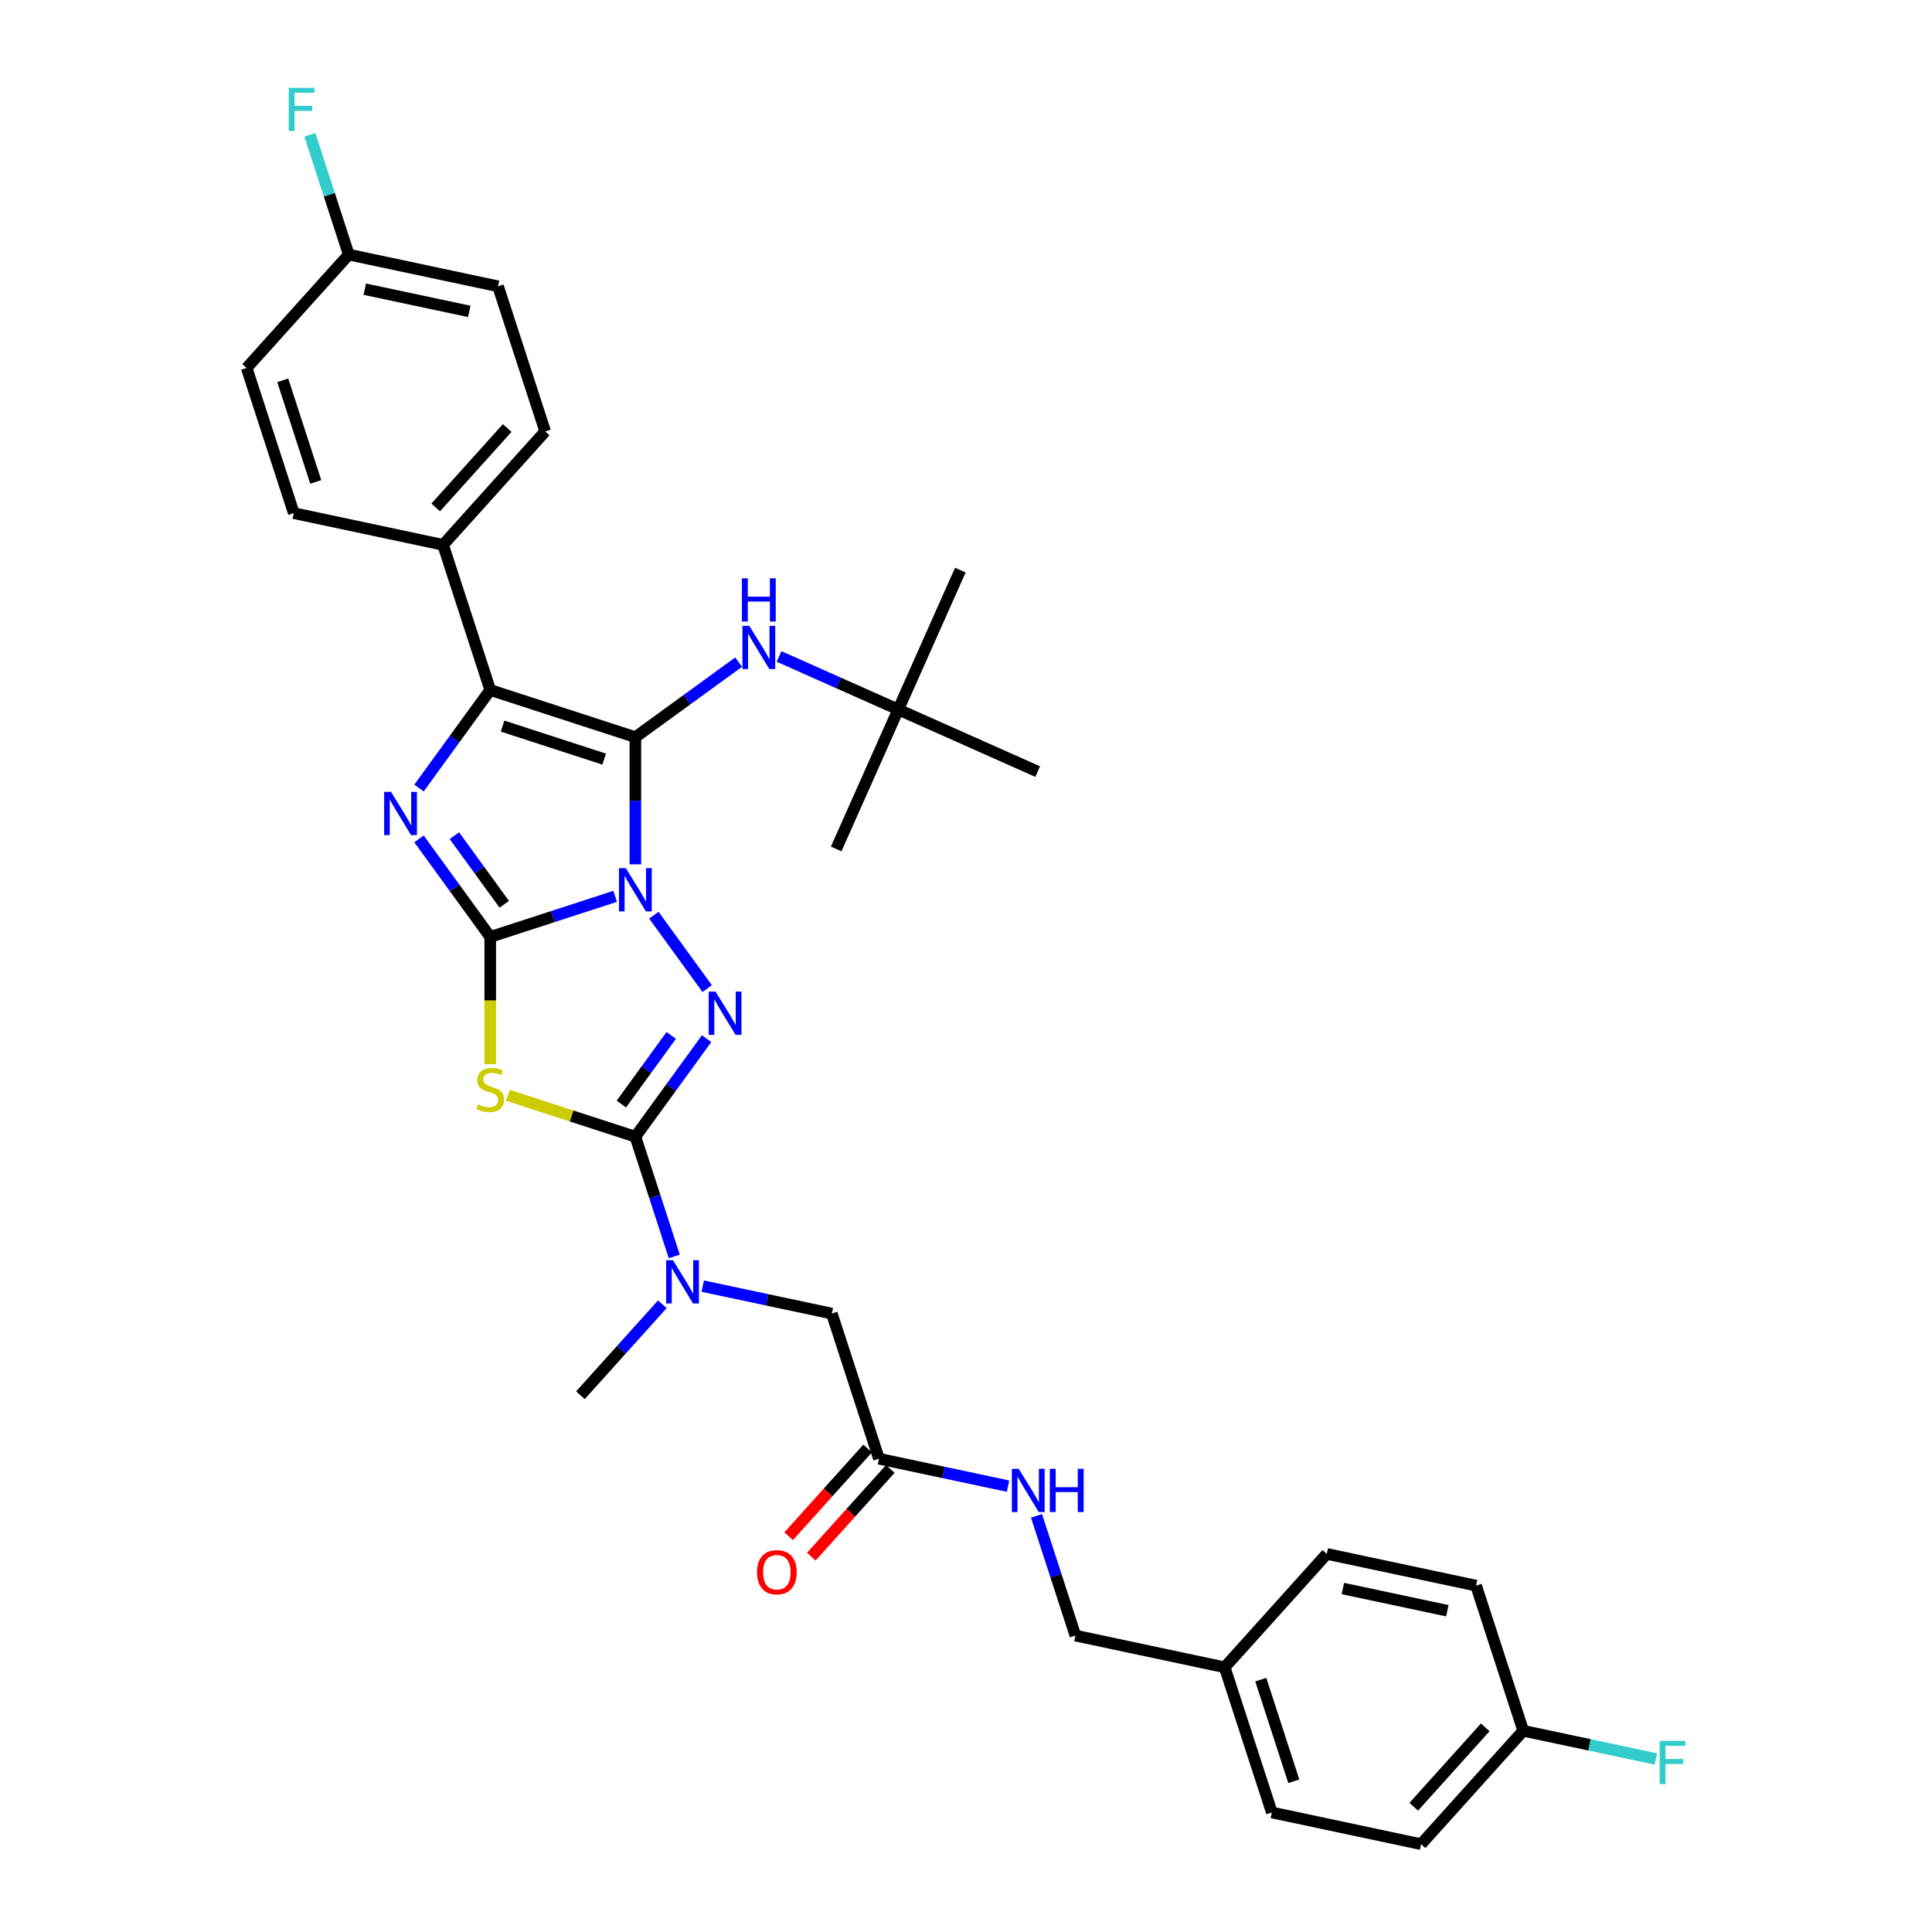 <?xml version='1.0' encoding='iso-8859-1'?>
<svg version='1.1' baseProfile='full'
              xmlns='http://www.w3.org/2000/svg'
                      xmlns:rdkit='http://www.rdkit.org/xml'
                      xmlns:xlink='http://www.w3.org/1999/xlink'
                  xml:space='preserve'
width='1000px' height='1000px' viewBox='0 0 1000 1000'>
<!-- END OF HEADER -->
<rect style='opacity:1.0;fill:#FFFFFF;stroke:none' width='1000' height='1000' x='0' y='0'> </rect>
<path class='bond-0' d='M 318.411,463.939 L 286.078,474.445' style='fill:none;fill-rule:evenodd;stroke:#0000FF;stroke-width:6px;stroke-linecap:butt;stroke-linejoin:miter;stroke-opacity:1' />
<path class='bond-0' d='M 286.078,474.445 L 253.744,484.951' style='fill:none;fill-rule:evenodd;stroke:#000000;stroke-width:6px;stroke-linecap:butt;stroke-linejoin:miter;stroke-opacity:1' />
<path class='bond-1' d='M 328.869,447.381 L 328.869,414.466' style='fill:none;fill-rule:evenodd;stroke:#0000FF;stroke-width:6px;stroke-linecap:butt;stroke-linejoin:miter;stroke-opacity:1' />
<path class='bond-1' d='M 328.869,414.466 L 328.869,381.55' style='fill:none;fill-rule:evenodd;stroke:#000000;stroke-width:6px;stroke-linecap:butt;stroke-linejoin:miter;stroke-opacity:1' />
<path class='bond-2' d='M 338.431,473.701 L 366.034,511.693' style='fill:none;fill-rule:evenodd;stroke:#0000FF;stroke-width:6px;stroke-linecap:butt;stroke-linejoin:miter;stroke-opacity:1' />
<path class='bond-3' d='M 253.744,484.951 L 235.31,459.578' style='fill:none;fill-rule:evenodd;stroke:#000000;stroke-width:6px;stroke-linecap:butt;stroke-linejoin:miter;stroke-opacity:1' />
<path class='bond-3' d='M 235.31,459.578 L 216.876,434.206' style='fill:none;fill-rule:evenodd;stroke:#0000FF;stroke-width:6px;stroke-linecap:butt;stroke-linejoin:miter;stroke-opacity:1' />
<path class='bond-3' d='M 260.995,468.053 L 248.091,450.292' style='fill:none;fill-rule:evenodd;stroke:#000000;stroke-width:6px;stroke-linecap:butt;stroke-linejoin:miter;stroke-opacity:1' />
<path class='bond-3' d='M 248.091,450.292 L 235.187,432.531' style='fill:none;fill-rule:evenodd;stroke:#0000FF;stroke-width:6px;stroke-linecap:butt;stroke-linejoin:miter;stroke-opacity:1' />
<path class='bond-4' d='M 253.744,484.951 L 253.744,517.882' style='fill:none;fill-rule:evenodd;stroke:#000000;stroke-width:6px;stroke-linecap:butt;stroke-linejoin:miter;stroke-opacity:1' />
<path class='bond-4' d='M 253.744,517.882 L 253.744,550.814' style='fill:none;fill-rule:evenodd;stroke:#CCCC00;stroke-width:6px;stroke-linecap:butt;stroke-linejoin:miter;stroke-opacity:1' />
<path class='bond-6' d='M 328.869,381.55 L 253.744,357.14' style='fill:none;fill-rule:evenodd;stroke:#000000;stroke-width:6px;stroke-linecap:butt;stroke-linejoin:miter;stroke-opacity:1' />
<path class='bond-6' d='M 312.719,392.914 L 260.131,375.827' style='fill:none;fill-rule:evenodd;stroke:#000000;stroke-width:6px;stroke-linecap:butt;stroke-linejoin:miter;stroke-opacity:1' />
<path class='bond-7' d='M 328.869,381.55 L 355.593,362.134' style='fill:none;fill-rule:evenodd;stroke:#000000;stroke-width:6px;stroke-linecap:butt;stroke-linejoin:miter;stroke-opacity:1' />
<path class='bond-7' d='M 355.593,362.134 L 382.316,342.719' style='fill:none;fill-rule:evenodd;stroke:#0000FF;stroke-width:6px;stroke-linecap:butt;stroke-linejoin:miter;stroke-opacity:1' />
<path class='bond-5' d='M 365.738,537.607 L 347.304,562.979' style='fill:none;fill-rule:evenodd;stroke:#0000FF;stroke-width:6px;stroke-linecap:butt;stroke-linejoin:miter;stroke-opacity:1' />
<path class='bond-5' d='M 347.304,562.979 L 328.869,588.352' style='fill:none;fill-rule:evenodd;stroke:#000000;stroke-width:6px;stroke-linecap:butt;stroke-linejoin:miter;stroke-opacity:1' />
<path class='bond-5' d='M 347.427,535.932 L 334.523,553.693' style='fill:none;fill-rule:evenodd;stroke:#0000FF;stroke-width:6px;stroke-linecap:butt;stroke-linejoin:miter;stroke-opacity:1' />
<path class='bond-5' d='M 334.523,553.693 L 321.619,571.454' style='fill:none;fill-rule:evenodd;stroke:#000000;stroke-width:6px;stroke-linecap:butt;stroke-linejoin:miter;stroke-opacity:1' />
<path class='bond-34' d='M 216.876,407.886 L 235.31,382.513' style='fill:none;fill-rule:evenodd;stroke:#0000FF;stroke-width:6px;stroke-linecap:butt;stroke-linejoin:miter;stroke-opacity:1' />
<path class='bond-34' d='M 235.31,382.513 L 253.744,357.14' style='fill:none;fill-rule:evenodd;stroke:#000000;stroke-width:6px;stroke-linecap:butt;stroke-linejoin:miter;stroke-opacity:1' />
<path class='bond-33' d='M 262.891,566.914 L 295.88,577.633' style='fill:none;fill-rule:evenodd;stroke:#CCCC00;stroke-width:6px;stroke-linecap:butt;stroke-linejoin:miter;stroke-opacity:1' />
<path class='bond-33' d='M 295.88,577.633 L 328.869,588.352' style='fill:none;fill-rule:evenodd;stroke:#000000;stroke-width:6px;stroke-linecap:butt;stroke-linejoin:miter;stroke-opacity:1' />
<path class='bond-8' d='M 328.869,588.352 L 338.936,619.335' style='fill:none;fill-rule:evenodd;stroke:#000000;stroke-width:6px;stroke-linecap:butt;stroke-linejoin:miter;stroke-opacity:1' />
<path class='bond-8' d='M 338.936,619.335 L 349.003,650.317' style='fill:none;fill-rule:evenodd;stroke:#0000FF;stroke-width:6px;stroke-linecap:butt;stroke-linejoin:miter;stroke-opacity:1' />
<path class='bond-9' d='M 253.744,357.14 L 229.335,282.015' style='fill:none;fill-rule:evenodd;stroke:#000000;stroke-width:6px;stroke-linecap:butt;stroke-linejoin:miter;stroke-opacity:1' />
<path class='bond-13' d='M 403.233,339.777 L 434.085,353.513' style='fill:none;fill-rule:evenodd;stroke:#0000FF;stroke-width:6px;stroke-linecap:butt;stroke-linejoin:miter;stroke-opacity:1' />
<path class='bond-13' d='M 434.085,353.513 L 464.937,367.249' style='fill:none;fill-rule:evenodd;stroke:#000000;stroke-width:6px;stroke-linecap:butt;stroke-linejoin:miter;stroke-opacity:1' />
<path class='bond-11' d='M 363.737,665.7 L 397.141,672.8' style='fill:none;fill-rule:evenodd;stroke:#0000FF;stroke-width:6px;stroke-linecap:butt;stroke-linejoin:miter;stroke-opacity:1' />
<path class='bond-11' d='M 397.141,672.8 L 430.544,679.9' style='fill:none;fill-rule:evenodd;stroke:#000000;stroke-width:6px;stroke-linecap:butt;stroke-linejoin:miter;stroke-opacity:1' />
<path class='bond-29' d='M 342.821,675.092 L 321.622,698.636' style='fill:none;fill-rule:evenodd;stroke:#0000FF;stroke-width:6px;stroke-linecap:butt;stroke-linejoin:miter;stroke-opacity:1' />
<path class='bond-29' d='M 321.622,698.636 L 300.424,722.179' style='fill:none;fill-rule:evenodd;stroke:#000000;stroke-width:6px;stroke-linecap:butt;stroke-linejoin:miter;stroke-opacity:1' />
<path class='bond-15' d='M 229.335,282.015 L 282.19,223.313' style='fill:none;fill-rule:evenodd;stroke:#000000;stroke-width:6px;stroke-linecap:butt;stroke-linejoin:miter;stroke-opacity:1' />
<path class='bond-15' d='M 225.523,262.639 L 262.521,221.547' style='fill:none;fill-rule:evenodd;stroke:#000000;stroke-width:6px;stroke-linecap:butt;stroke-linejoin:miter;stroke-opacity:1' />
<path class='bond-16' d='M 229.335,282.015 L 152.069,265.592' style='fill:none;fill-rule:evenodd;stroke:#000000;stroke-width:6px;stroke-linecap:butt;stroke-linejoin:miter;stroke-opacity:1' />
<path class='bond-10' d='M 454.954,755.025 L 430.544,679.9' style='fill:none;fill-rule:evenodd;stroke:#000000;stroke-width:6px;stroke-linecap:butt;stroke-linejoin:miter;stroke-opacity:1' />
<path class='bond-12' d='M 454.954,755.025 L 488.357,762.126' style='fill:none;fill-rule:evenodd;stroke:#000000;stroke-width:6px;stroke-linecap:butt;stroke-linejoin:miter;stroke-opacity:1' />
<path class='bond-12' d='M 488.357,762.126 L 521.761,769.226' style='fill:none;fill-rule:evenodd;stroke:#0000FF;stroke-width:6px;stroke-linecap:butt;stroke-linejoin:miter;stroke-opacity:1' />
<path class='bond-14' d='M 449.084,749.74 L 428.637,772.448' style='fill:none;fill-rule:evenodd;stroke:#000000;stroke-width:6px;stroke-linecap:butt;stroke-linejoin:miter;stroke-opacity:1' />
<path class='bond-14' d='M 428.637,772.448 L 408.191,795.156' style='fill:none;fill-rule:evenodd;stroke:#FF0000;stroke-width:6px;stroke-linecap:butt;stroke-linejoin:miter;stroke-opacity:1' />
<path class='bond-14' d='M 460.824,760.311 L 440.378,783.019' style='fill:none;fill-rule:evenodd;stroke:#000000;stroke-width:6px;stroke-linecap:butt;stroke-linejoin:miter;stroke-opacity:1' />
<path class='bond-14' d='M 440.378,783.019 L 419.932,805.727' style='fill:none;fill-rule:evenodd;stroke:#FF0000;stroke-width:6px;stroke-linecap:butt;stroke-linejoin:miter;stroke-opacity:1' />
<path class='bond-18' d='M 536.495,784.609 L 546.562,815.591' style='fill:none;fill-rule:evenodd;stroke:#0000FF;stroke-width:6px;stroke-linecap:butt;stroke-linejoin:miter;stroke-opacity:1' />
<path class='bond-18' d='M 546.562,815.591 L 556.629,846.574' style='fill:none;fill-rule:evenodd;stroke:#000000;stroke-width:6px;stroke-linecap:butt;stroke-linejoin:miter;stroke-opacity:1' />
<path class='bond-30' d='M 464.937,367.249 L 497.065,295.087' style='fill:none;fill-rule:evenodd;stroke:#000000;stroke-width:6px;stroke-linecap:butt;stroke-linejoin:miter;stroke-opacity:1' />
<path class='bond-31' d='M 464.937,367.249 L 432.808,439.411' style='fill:none;fill-rule:evenodd;stroke:#000000;stroke-width:6px;stroke-linecap:butt;stroke-linejoin:miter;stroke-opacity:1' />
<path class='bond-32' d='M 464.937,367.249 L 537.099,399.377' style='fill:none;fill-rule:evenodd;stroke:#000000;stroke-width:6px;stroke-linecap:butt;stroke-linejoin:miter;stroke-opacity:1' />
<path class='bond-21' d='M 282.19,223.313 L 257.78,148.188' style='fill:none;fill-rule:evenodd;stroke:#000000;stroke-width:6px;stroke-linecap:butt;stroke-linejoin:miter;stroke-opacity:1' />
<path class='bond-22' d='M 152.069,265.592 L 127.66,190.467' style='fill:none;fill-rule:evenodd;stroke:#000000;stroke-width:6px;stroke-linecap:butt;stroke-linejoin:miter;stroke-opacity:1' />
<path class='bond-22' d='M 163.433,249.441 L 146.346,196.854' style='fill:none;fill-rule:evenodd;stroke:#000000;stroke-width:6px;stroke-linecap:butt;stroke-linejoin:miter;stroke-opacity:1' />
<path class='bond-17' d='M 180.515,131.765 L 127.66,190.467' style='fill:none;fill-rule:evenodd;stroke:#000000;stroke-width:6px;stroke-linecap:butt;stroke-linejoin:miter;stroke-opacity:1' />
<path class='bond-23' d='M 180.515,131.765 L 170.448,100.782' style='fill:none;fill-rule:evenodd;stroke:#000000;stroke-width:6px;stroke-linecap:butt;stroke-linejoin:miter;stroke-opacity:1' />
<path class='bond-23' d='M 170.448,100.782 L 160.382,69.8' style='fill:none;fill-rule:evenodd;stroke:#33CCCC;stroke-width:6px;stroke-linecap:butt;stroke-linejoin:miter;stroke-opacity:1' />
<path class='bond-35' d='M 180.515,131.765 L 257.78,148.188' style='fill:none;fill-rule:evenodd;stroke:#000000;stroke-width:6px;stroke-linecap:butt;stroke-linejoin:miter;stroke-opacity:1' />
<path class='bond-35' d='M 188.82,149.681 L 242.906,161.178' style='fill:none;fill-rule:evenodd;stroke:#000000;stroke-width:6px;stroke-linecap:butt;stroke-linejoin:miter;stroke-opacity:1' />
<path class='bond-20' d='M 556.629,846.574 L 633.894,862.997' style='fill:none;fill-rule:evenodd;stroke:#000000;stroke-width:6px;stroke-linecap:butt;stroke-linejoin:miter;stroke-opacity:1' />
<path class='bond-19' d='M 788.424,895.843 L 735.569,954.545' style='fill:none;fill-rule:evenodd;stroke:#000000;stroke-width:6px;stroke-linecap:butt;stroke-linejoin:miter;stroke-opacity:1' />
<path class='bond-19' d='M 768.755,894.078 L 731.756,935.169' style='fill:none;fill-rule:evenodd;stroke:#000000;stroke-width:6px;stroke-linecap:butt;stroke-linejoin:miter;stroke-opacity:1' />
<path class='bond-24' d='M 788.424,895.843 L 822.744,903.138' style='fill:none;fill-rule:evenodd;stroke:#000000;stroke-width:6px;stroke-linecap:butt;stroke-linejoin:miter;stroke-opacity:1' />
<path class='bond-24' d='M 822.744,903.138 L 857.063,910.433' style='fill:none;fill-rule:evenodd;stroke:#33CCCC;stroke-width:6px;stroke-linecap:butt;stroke-linejoin:miter;stroke-opacity:1' />
<path class='bond-36' d='M 788.424,895.843 L 764.014,820.718' style='fill:none;fill-rule:evenodd;stroke:#000000;stroke-width:6px;stroke-linecap:butt;stroke-linejoin:miter;stroke-opacity:1' />
<path class='bond-27' d='M 633.894,862.997 L 686.749,804.295' style='fill:none;fill-rule:evenodd;stroke:#000000;stroke-width:6px;stroke-linecap:butt;stroke-linejoin:miter;stroke-opacity:1' />
<path class='bond-28' d='M 633.894,862.997 L 658.303,938.122' style='fill:none;fill-rule:evenodd;stroke:#000000;stroke-width:6px;stroke-linecap:butt;stroke-linejoin:miter;stroke-opacity:1' />
<path class='bond-28' d='M 652.58,869.384 L 669.667,921.972' style='fill:none;fill-rule:evenodd;stroke:#000000;stroke-width:6px;stroke-linecap:butt;stroke-linejoin:miter;stroke-opacity:1' />
<path class='bond-25' d='M 764.014,820.718 L 686.749,804.295' style='fill:none;fill-rule:evenodd;stroke:#000000;stroke-width:6px;stroke-linecap:butt;stroke-linejoin:miter;stroke-opacity:1' />
<path class='bond-25' d='M 749.14,833.708 L 695.054,822.212' style='fill:none;fill-rule:evenodd;stroke:#000000;stroke-width:6px;stroke-linecap:butt;stroke-linejoin:miter;stroke-opacity:1' />
<path class='bond-26' d='M 735.569,954.545 L 658.303,938.122' style='fill:none;fill-rule:evenodd;stroke:#000000;stroke-width:6px;stroke-linecap:butt;stroke-linejoin:miter;stroke-opacity:1' />
<path  class='atom-0' d='M 323.925 449.356
L 331.255 461.205
Q 331.982 462.374, 333.151 464.491
Q 334.32 466.608, 334.383 466.734
L 334.383 449.356
L 337.353 449.356
L 337.353 471.727
L 334.288 471.727
L 326.421 458.772
Q 325.504 457.255, 324.525 455.517
Q 323.577 453.78, 323.293 453.243
L 323.293 471.727
L 320.386 471.727
L 320.386 449.356
L 323.925 449.356
' fill='#0000FF'/>
<path  class='atom-3' d='M 370.354 513.261
L 377.685 525.11
Q 378.412 526.279, 379.581 528.396
Q 380.75 530.513, 380.813 530.64
L 380.813 513.261
L 383.783 513.261
L 383.783 535.632
L 380.718 535.632
L 372.851 522.677
Q 371.934 521.161, 370.955 519.423
Q 370.007 517.685, 369.723 517.148
L 369.723 535.632
L 366.816 535.632
L 366.816 513.261
L 370.354 513.261
' fill='#0000FF'/>
<path  class='atom-4' d='M 202.369 409.861
L 209.7 421.709
Q 210.427 422.878, 211.596 424.995
Q 212.765 427.112, 212.828 427.239
L 212.828 409.861
L 215.798 409.861
L 215.798 432.231
L 212.733 432.231
L 204.866 419.276
Q 203.949 417.76, 202.97 416.022
Q 202.022 414.284, 201.738 413.747
L 201.738 432.231
L 198.831 432.231
L 198.831 409.861
L 202.369 409.861
' fill='#0000FF'/>
<path  class='atom-5' d='M 247.425 571.62
Q 247.678 571.715, 248.72 572.157
Q 249.763 572.6, 250.901 572.884
Q 252.07 573.137, 253.207 573.137
Q 255.324 573.137, 256.556 572.126
Q 257.789 571.083, 257.789 569.282
Q 257.789 568.05, 257.157 567.291
Q 256.556 566.533, 255.608 566.122
Q 254.661 565.712, 253.081 565.238
Q 251.09 564.637, 249.889 564.069
Q 248.72 563.5, 247.867 562.299
Q 247.046 561.099, 247.046 559.076
Q 247.046 556.264, 248.942 554.527
Q 250.869 552.789, 254.661 552.789
Q 257.251 552.789, 260.19 554.021
L 259.463 556.454
Q 256.777 555.348, 254.755 555.348
Q 252.575 555.348, 251.374 556.264
Q 250.174 557.149, 250.205 558.697
Q 250.205 559.898, 250.806 560.625
Q 251.438 561.351, 252.322 561.762
Q 253.239 562.173, 254.755 562.647
Q 256.777 563.279, 257.978 563.911
Q 259.179 564.543, 260.032 565.838
Q 260.917 567.102, 260.917 569.282
Q 260.917 572.379, 258.831 574.053
Q 256.777 575.696, 253.333 575.696
Q 251.343 575.696, 249.826 575.254
Q 248.341 574.843, 246.572 574.116
L 247.425 571.62
' fill='#CCCC00'/>
<path  class='atom-8' d='M 387.83 323.935
L 395.16 335.784
Q 395.887 336.953, 397.056 339.07
Q 398.225 341.187, 398.288 341.313
L 398.288 323.935
L 401.258 323.935
L 401.258 346.305
L 398.193 346.305
L 390.326 333.351
Q 389.41 331.834, 388.43 330.096
Q 387.482 328.358, 387.198 327.821
L 387.198 346.305
L 384.291 346.305
L 384.291 323.935
L 387.83 323.935
' fill='#0000FF'/>
<path  class='atom-8' d='M 384.022 299.328
L 387.056 299.328
L 387.056 308.838
L 398.494 308.838
L 398.494 299.328
L 401.527 299.328
L 401.527 321.698
L 398.494 321.698
L 398.494 311.366
L 387.056 311.366
L 387.056 321.698
L 384.022 321.698
L 384.022 299.328
' fill='#0000FF'/>
<path  class='atom-9' d='M 348.334 652.292
L 355.665 664.141
Q 356.391 665.31, 357.56 667.427
Q 358.729 669.544, 358.793 669.67
L 358.793 652.292
L 361.763 652.292
L 361.763 674.662
L 358.698 674.662
L 350.83 661.708
Q 349.914 660.191, 348.935 658.453
Q 347.987 656.715, 347.702 656.178
L 347.702 674.662
L 344.795 674.662
L 344.795 652.292
L 348.334 652.292
' fill='#0000FF'/>
<path  class='atom-13' d='M 527.274 760.264
L 534.604 772.112
Q 535.331 773.281, 536.5 775.398
Q 537.669 777.515, 537.733 777.642
L 537.733 760.264
L 540.703 760.264
L 540.703 782.634
L 537.638 782.634
L 529.77 769.679
Q 528.854 768.163, 527.874 766.425
Q 526.927 764.687, 526.642 764.15
L 526.642 782.634
L 523.735 782.634
L 523.735 760.264
L 527.274 760.264
' fill='#0000FF'/>
<path  class='atom-13' d='M 543.388 760.264
L 546.422 760.264
L 546.422 769.774
L 557.86 769.774
L 557.86 760.264
L 560.893 760.264
L 560.893 782.634
L 557.86 782.634
L 557.86 772.302
L 546.422 772.302
L 546.422 782.634
L 543.388 782.634
L 543.388 760.264
' fill='#0000FF'/>
<path  class='atom-15' d='M 391.829 813.791
Q 391.829 808.419, 394.484 805.418
Q 397.138 802.416, 402.098 802.416
Q 407.059 802.416, 409.713 805.418
Q 412.367 808.419, 412.367 813.791
Q 412.367 819.225, 409.682 822.322
Q 406.996 825.387, 402.098 825.387
Q 397.169 825.387, 394.484 822.322
Q 391.829 819.257, 391.829 813.791
M 402.098 822.859
Q 405.511 822.859, 407.343 820.584
Q 409.208 818.277, 409.208 813.791
Q 409.208 809.399, 407.343 807.187
Q 405.511 804.944, 402.098 804.944
Q 398.686 804.944, 396.822 807.155
Q 394.989 809.367, 394.989 813.791
Q 394.989 818.309, 396.822 820.584
Q 398.686 822.859, 402.098 822.859
' fill='#FF0000'/>
<path  class='atom-24' d='M 149.455 45.455
L 162.757 45.455
L 162.757 48.014
L 152.456 48.014
L 152.456 54.807
L 161.619 54.807
L 161.619 57.398
L 152.456 57.398
L 152.456 67.825
L 149.455 67.825
L 149.455 45.455
' fill='#33CCCC'/>
<path  class='atom-25' d='M 859.038 901.082
L 872.34 901.082
L 872.34 903.641
L 862.04 903.641
L 862.04 910.434
L 871.203 910.434
L 871.203 913.025
L 862.04 913.025
L 862.04 923.452
L 859.038 923.452
L 859.038 901.082
' fill='#33CCCC'/>
</svg>
